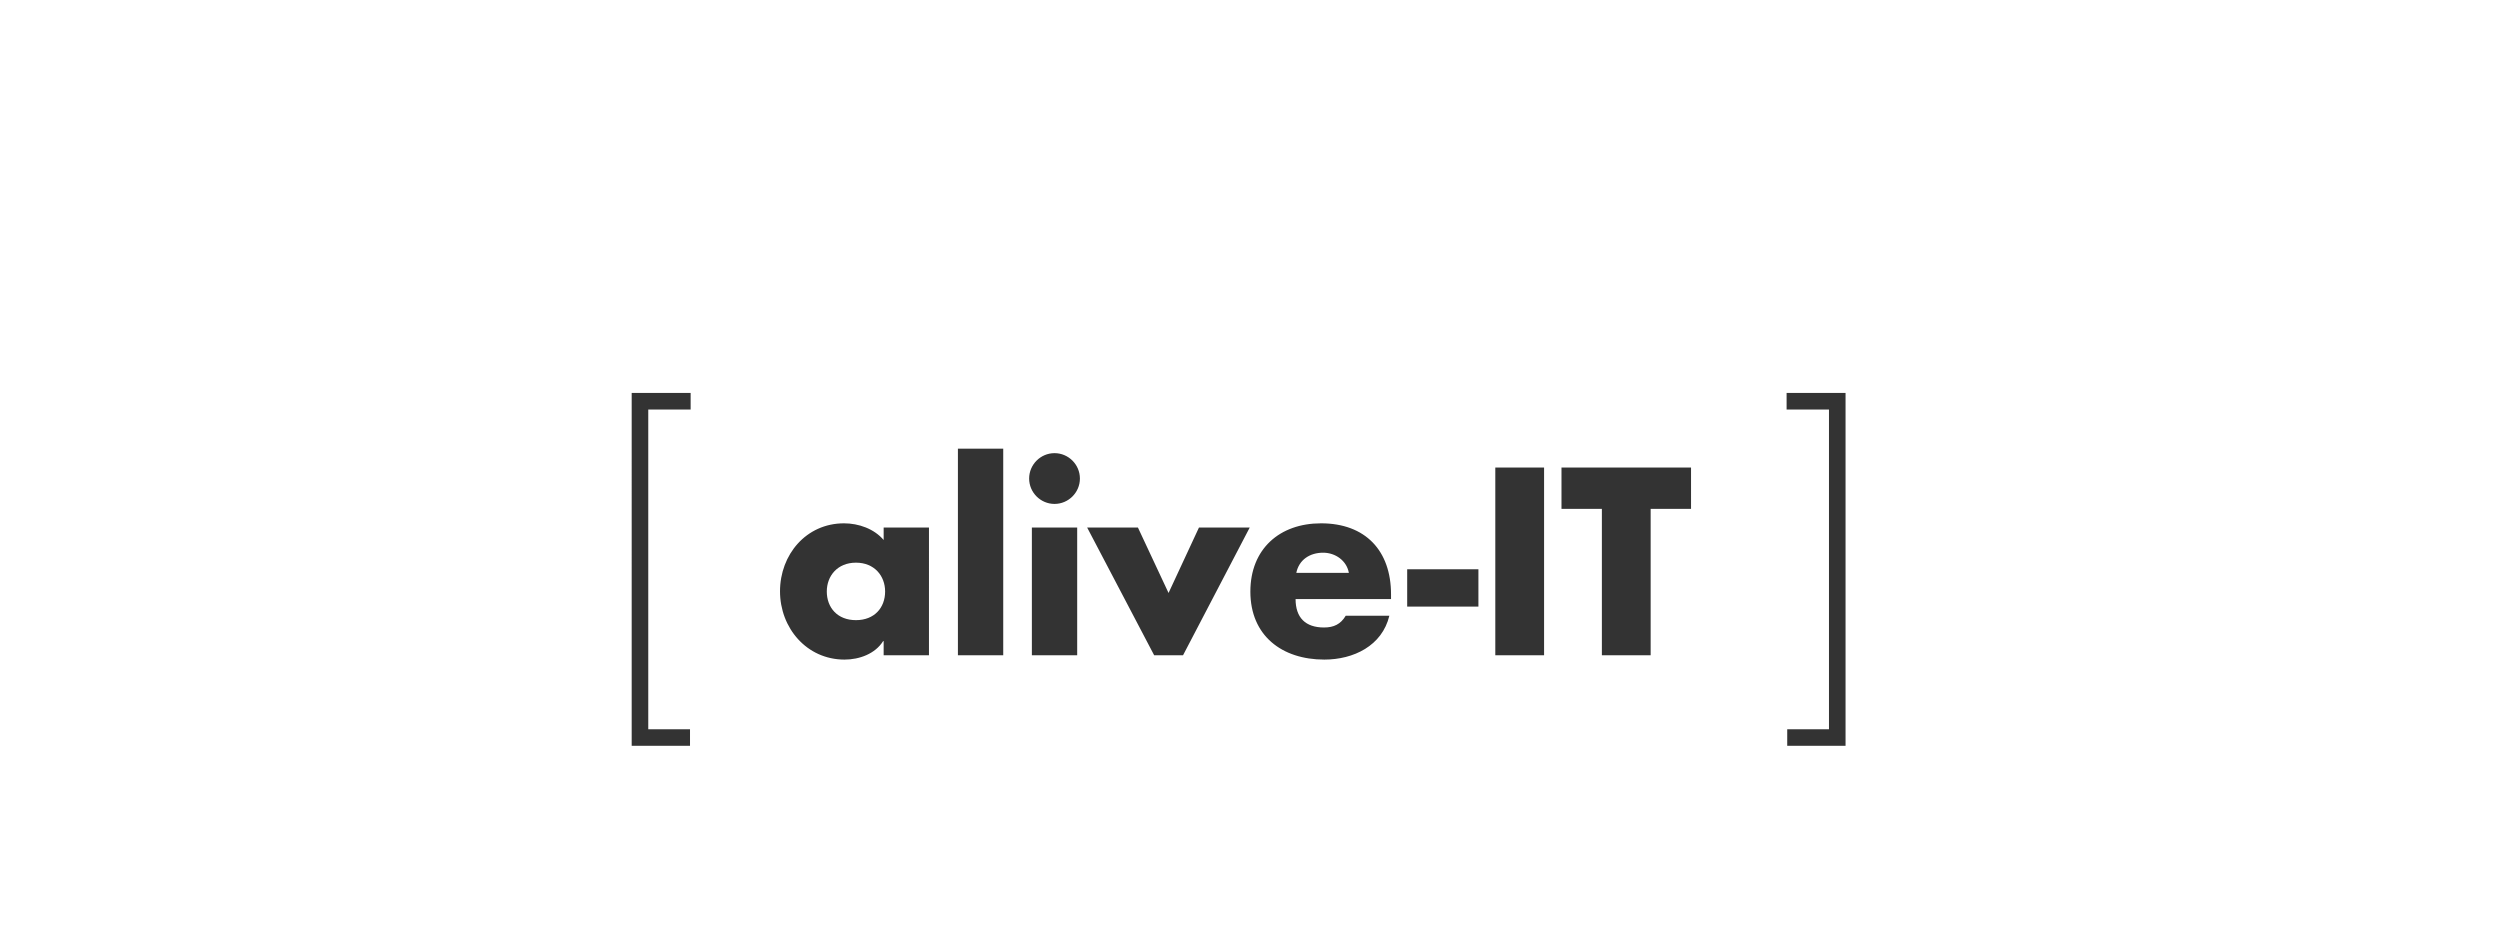 <?xml version="1.0" encoding="utf-8"?>
<!-- Generator: Adobe Illustrator 26.0.2, SVG Export Plug-In . SVG Version: 6.00 Build 0)  -->
<svg version="1.1" id="Layer_1" xmlns="http://www.w3.org/2000/svg" xmlns:xlink="http://www.w3.org/1999/xlink" x="0px" y="0px"
	 viewBox="0 0 2383.3 905.1" style="enable-background:new 0 0 2383.3 905.1;" xml:space="preserve">
<rect x="0" y="0" width="2383.3" height="905.1" fill="#333333" stroke="none"/>
<style type="text/css">
	.st0{display:none;}
	.st1{display:inline;fill:#FFFFFF;}
	.st2{fill:#FFFFFF;}
</style>
<g class="st0">
	<path class="st1" d="M767.3,520.7c-19.9,0-31.9,13.7-31.9,35c0,21.6,12,34.7,31.9,34.7s32.2-13.2,32.2-34.7
		C799.5,534.5,787.1,520.7,767.3,520.7z"/>
	<path class="st1" d="M1279.1,512.1c-15.7,0-25.5,8.7-28.3,26h56C1305.1,522.1,1293.7,512.1,1279.1,512.1z"/>
	<path class="st1" d="M0,0v905.1h2383.3V0H0z M668.7,453.3h-30v201.6h30v33h-69.4V420.2h69.4V453.3z M842.3,624.6h-44.8v-22.1
		c-12.9,19.3-27.7,27.7-49.6,27.7c-36.1,0-60.8-28.6-60.8-74.2c0-44.8,24.6-73.6,63.8-73.6c20.7,0,35.3,8.4,46.2,27.2v-22.7h45.1
		L842.3,624.6L842.3,624.6z M929.1,624.9h-48.7v-212h48.7V624.9z M1016.5,624.9h-48.7v-138h48.7V624.9z M992.1,470.9
		c-15.1,0-26.9-12.9-26.9-27.2c0-14.6,12-26.9,26.9-26.9s26.9,11.8,26.9,26.9S1006.7,470.9,992.1,470.9z M1133.5,624.9h-38.1
		l-62.2-138h52.1l23.5,61c2,5.3,5,12.3,6.4,21.6c1.4-9.2,4.8-16.2,6.7-21.6l23.5-61h50.7L1133.5,624.9z M1354.7,565.5h-105
		c0.3,21.6,11.5,33.3,31.1,33.3c14.8,0,24.9-5.6,30.2-16.5l36.7,14.8c-8.7,20.7-31.4,33-64.1,33c-50.4,0-79.8-31.1-79.8-72.8
		s31.1-75,77-75c44.8,0,73.9,30.2,73.9,80.9L1354.7,565.5L1354.7,565.5z M1480.4,578.4h-93v-44.5h93V578.4z M1565.8,624.9h-48.7
		v-138h48.7V624.9z M1541.5,470.9c-15.1,0-26.9-12.9-26.9-27.2c0-14.6,12-26.9,26.9-26.9s26.9,11.8,26.9,26.9
		S1556,470.9,1541.5,470.9z M1679.2,521.3h-20.7v103.6h-47.9V521.3h-20.7v-34.4h20.7v-41.2h47.9v41.2h20.7V521.3z M1761,687.9h-69.2
		v-33h29.7V453.3h-29.7v-33h69.2V687.9z"/>
</g>
<g>
	<path class="st2" d="M1261.4,526.9c-12.6,0-23,6.6-25.6,19.2h50.1C1283.8,534.5,1273.1,526.9,1261.4,526.9z"/>
	<path class="st2" d="M816,536.4c-17.6,0-27.8,12.6-27.8,27.5c0,15.4,10.2,27.3,27.8,27.3c17.6,0,27.8-11.9,27.8-27.3
		C843.8,549,833.6,536.4,816,536.4z"/>
	<path class="st2" d="M0,0v905.1h2383.3V0H0z M658.4,390.4H618v304.8h39.8V711h-55.6V374.6h56.2V390.4z M885.6,624.7h-43.2v-13.5
		h-0.5c-7.6,12.1-22.6,17.6-36.8,17.6c-36.1,0-61.5-30.2-61.5-65.1c0-34.9,24.9-64.8,61-64.8c14,0,28.7,5.2,37.8,15.9v-11.9h43.2
		V624.7z M956.4,624.7h-43.2V427.7h43.2V624.7z M1026.9,624.7h-43.2V502.9h43.2V624.7z M1005.3,480.4c-13.3,0-24.2-10.9-24.2-24.2
		c0-13.3,10.9-24.2,24.2-24.2c13.3,0,24.2,10.9,24.2,24.2C1029.5,469.5,1018.6,480.4,1005.3,480.4z M1127.8,624.7h-27.5l-63.9-121.8
		h48.4l29.2,62.4l29-62.4h48.4L1127.8,624.7z M1326,571.1h-90.9c0,17.6,9.3,27.1,27.1,27.1c9.3,0,15.9-3.1,20.7-11.2h41.6
		c-6.9,28.7-34.2,41.8-62,41.8c-40.4,0-70.5-22.8-70.5-64.8c0-40.6,27.8-65.1,67.4-65.1c42.3,0,66.7,26.1,66.7,67.7V571.1z
		 M1409.4,578.3h-67.9v-35.6h67.9V578.3z M1472,624.7h-46.5v-179h46.5V624.7z M1612.1,485.1h-38.5v139.6h-46.5V485.1h-38.5v-39.4
		h123.5V485.1z M1759.4,711h-55.6v-15.8h39.8V390.4h-40.4v-15.8h56.2V711z"/>
</g>
</svg>
